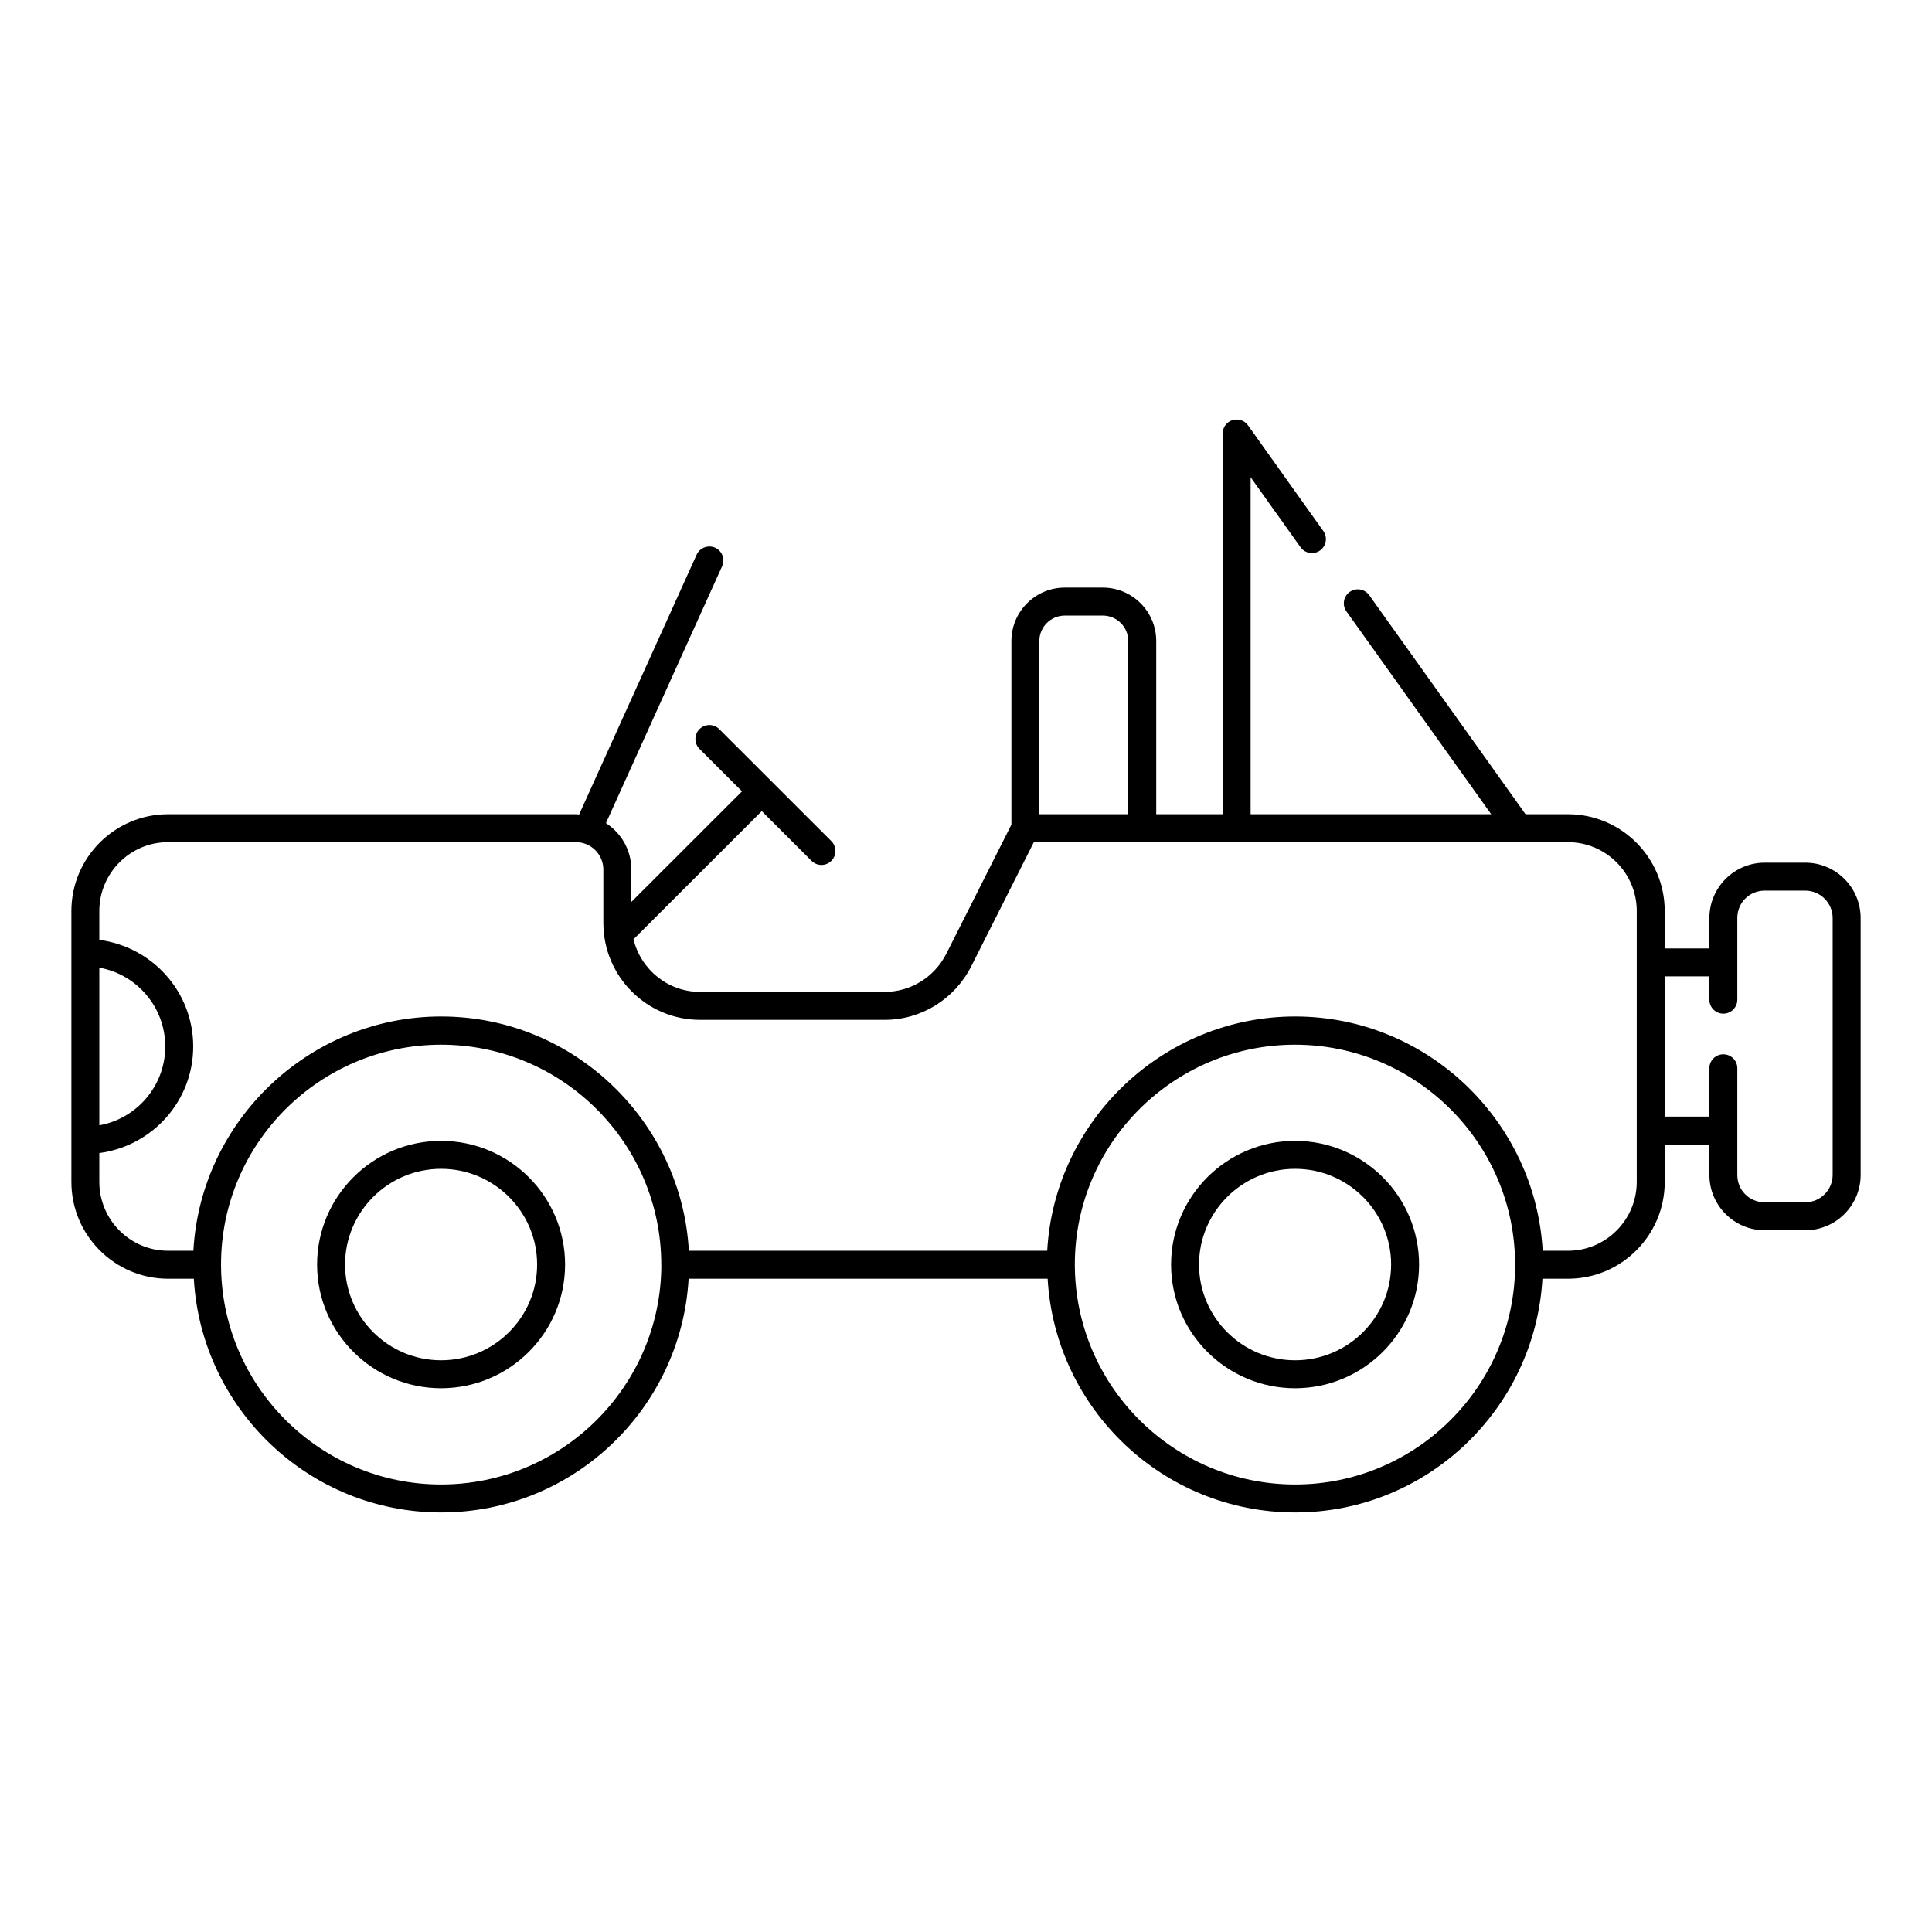 <?xml version="1.0" encoding="UTF-8"?>
<!-- Uploaded to: ICON Repo, www.iconrepo.com, Generator: ICON Repo Mixer Tools -->
<svg fill="#000000" width="800px" height="800px" version="1.1" viewBox="144 144 512 512" xmlns="http://www.w3.org/2000/svg">
 <g>
  <path d="m260.89 446.34c-18.117 0-32.855 14.711-32.855 32.781 0 18.074 14.738 32.777 32.855 32.777s32.863-14.703 32.863-32.777c0-18.07-14.746-32.781-32.863-32.781zm0 58.152c-14.027 0-25.445-11.383-25.445-25.367 0-13.992 11.418-25.375 25.445-25.375 14.035 0 25.453 11.383 25.453 25.375 0.004 13.984-11.414 25.367-25.453 25.367z"/>
  <path d="m487.21 446.34c-18.117 0-32.863 14.711-32.863 32.781 0 18.074 14.746 32.777 32.863 32.777 18.117 0 32.863-14.703 32.863-32.777-0.004-18.07-14.746-32.781-32.863-32.781zm0 58.152c-14.035 0-25.453-11.383-25.453-25.367 0-13.992 11.418-25.375 25.453-25.375s25.453 11.383 25.453 25.375c0 13.984-11.418 25.367-25.453 25.367z"/>
  <path d="m622.42 372.62h-10.746c-8.09 0-14.672 6.586-14.672 14.68v8.039h-11.836v-9.906c0-14.145-11.496-25.656-25.629-25.656h-11.254l-41.426-58.047c-1.195-1.672-3.508-2.047-5.168-0.867-1.672 1.195-2.055 3.504-0.867 5.168l38.363 53.75h-63.758v-89.32l13.227 18.559c1.188 1.664 3.504 2.047 5.168 0.867 1.664-1.188 2.055-3.504 0.867-5.168l-19.949-27.992c-0.934-1.316-2.621-1.852-4.144-1.383-1.535 0.492-2.574 1.918-2.574 3.531v100.9h-17.609v-45.902c0-7.809-6.344-14.152-14.152-14.152h-10.078c-7.809 0-14.152 6.344-14.152 14.152v48.668l-17.27 34.258c-3.191 6.207-9.449 10.062-16.328 10.062h-48.902c-8.551 0-15.699-5.957-17.648-13.934l33.992-33.973 13.199 13.188c1.445 1.445 3.793 1.445 5.238 0 1.445-1.445 1.445-3.793 0-5.238l-29.699-29.68c-1.445-1.445-3.793-1.445-5.238 0-1.445 1.445-1.445 3.793 0 5.238l11.262 11.254-29.32 29.305v-8.57c0-5.168-2.691-9.695-6.734-12.312l30.789-68.086c0.84-1.867 0.016-4.059-1.852-4.906-1.844-0.809-4.059-0.016-4.906 1.852l-31.141 68.855c-0.281-0.016-0.543-0.082-0.828-0.082l-108.1 0.004c-14.129 0-25.629 11.512-25.629 25.656v71.789c0 14.145 11.496 25.656 25.629 25.656h6.82c1.977 34.473 30.57 61.934 65.527 61.934 35 0 63.617-27.465 65.598-61.934h95.145c1.98 34.473 30.602 61.934 65.598 61.934 34.957 0 63.547-27.465 65.527-61.934h6.781c14.129 0 25.629-11.512 25.629-25.656v-9.906h11.836v8.039c0 8.098 6.582 14.68 14.672 14.68h10.746c8.09 0 14.668-6.586 14.668-14.68v-68.055c0-8.098-6.578-14.68-14.668-14.68zm-196.24-65.488h10.078c3.719 0 6.742 3.023 6.742 6.742v45.902h-23.566v-45.902c0.004-3.719 3.027-6.742 6.746-6.742zm-255.86 93.309c9.922 1.758 17.473 10.457 17.473 20.891 0 10.434-7.555 19.129-17.473 20.887zm90.566 136.96c-32.152 0-58.309-26.156-58.309-58.309 0-32.191 26.254-58.238 58.324-58.238 32.176 0 58.344 26.164 58.344 58.316 0 0.023 0.012 0.047 0.016 0.07-0.086 32.082-26.238 58.16-58.375 58.16zm226.34 0c-32.191 0-58.383-26.156-58.383-58.309 0-32.121 26.211-58.238 58.332-58.238 32.176 0 58.344 26.164 58.344 58.316 0 0.016 0.008 0.027 0.008 0.043-0.062 32.094-26.188 58.188-58.301 58.188zm90.527-80.184c0 10.062-8.176 18.246-18.219 18.246h-6.707c-1.906-34.262-30.473-62.086-65.602-62.086-34.84 0-63.766 27.535-65.703 62.086h-94.969c-1.914-34.18-30.391-62.086-65.668-62.086-34.699 0-63.699 27.406-65.641 62.086h-6.707c-10.043 0-18.219-8.184-18.219-18.246v-7.648c14.004-1.84 24.883-13.738 24.883-28.246 0-14.512-10.879-26.406-24.883-28.246v-7.648c0-10.062 8.176-18.246 18.219-18.246h108.1c4 0 7.258 3.262 7.258 7.273v14.16c0 14.145 11.496 25.656 25.629 25.656h48.895c9.672 0 18.457-5.398 22.93-14.109l16.609-32.941c65.203-0.043 140.83-0.035 141.58-0.035 10.043 0 18.219 8.184 18.219 18.246-0.004 1.598-0.004 76.582-0.004 71.785zm51.922-1.867c0 4.008-3.254 7.273-7.258 7.273h-10.746c-4.074 0-7.266-3.191-7.266-7.273v-28.246c0-2.047-1.656-3.703-3.703-3.703s-3.703 1.656-3.703 3.703v12.801h-11.836v-37.16h11.836v6.18c0 2.047 1.656 3.703 3.703 3.703s3.703-1.656 3.703-3.703v-21.625c0-4.082 3.191-7.273 7.266-7.273h10.746c4 0 7.258 3.262 7.258 7.273z"/>
 </g>
</svg>